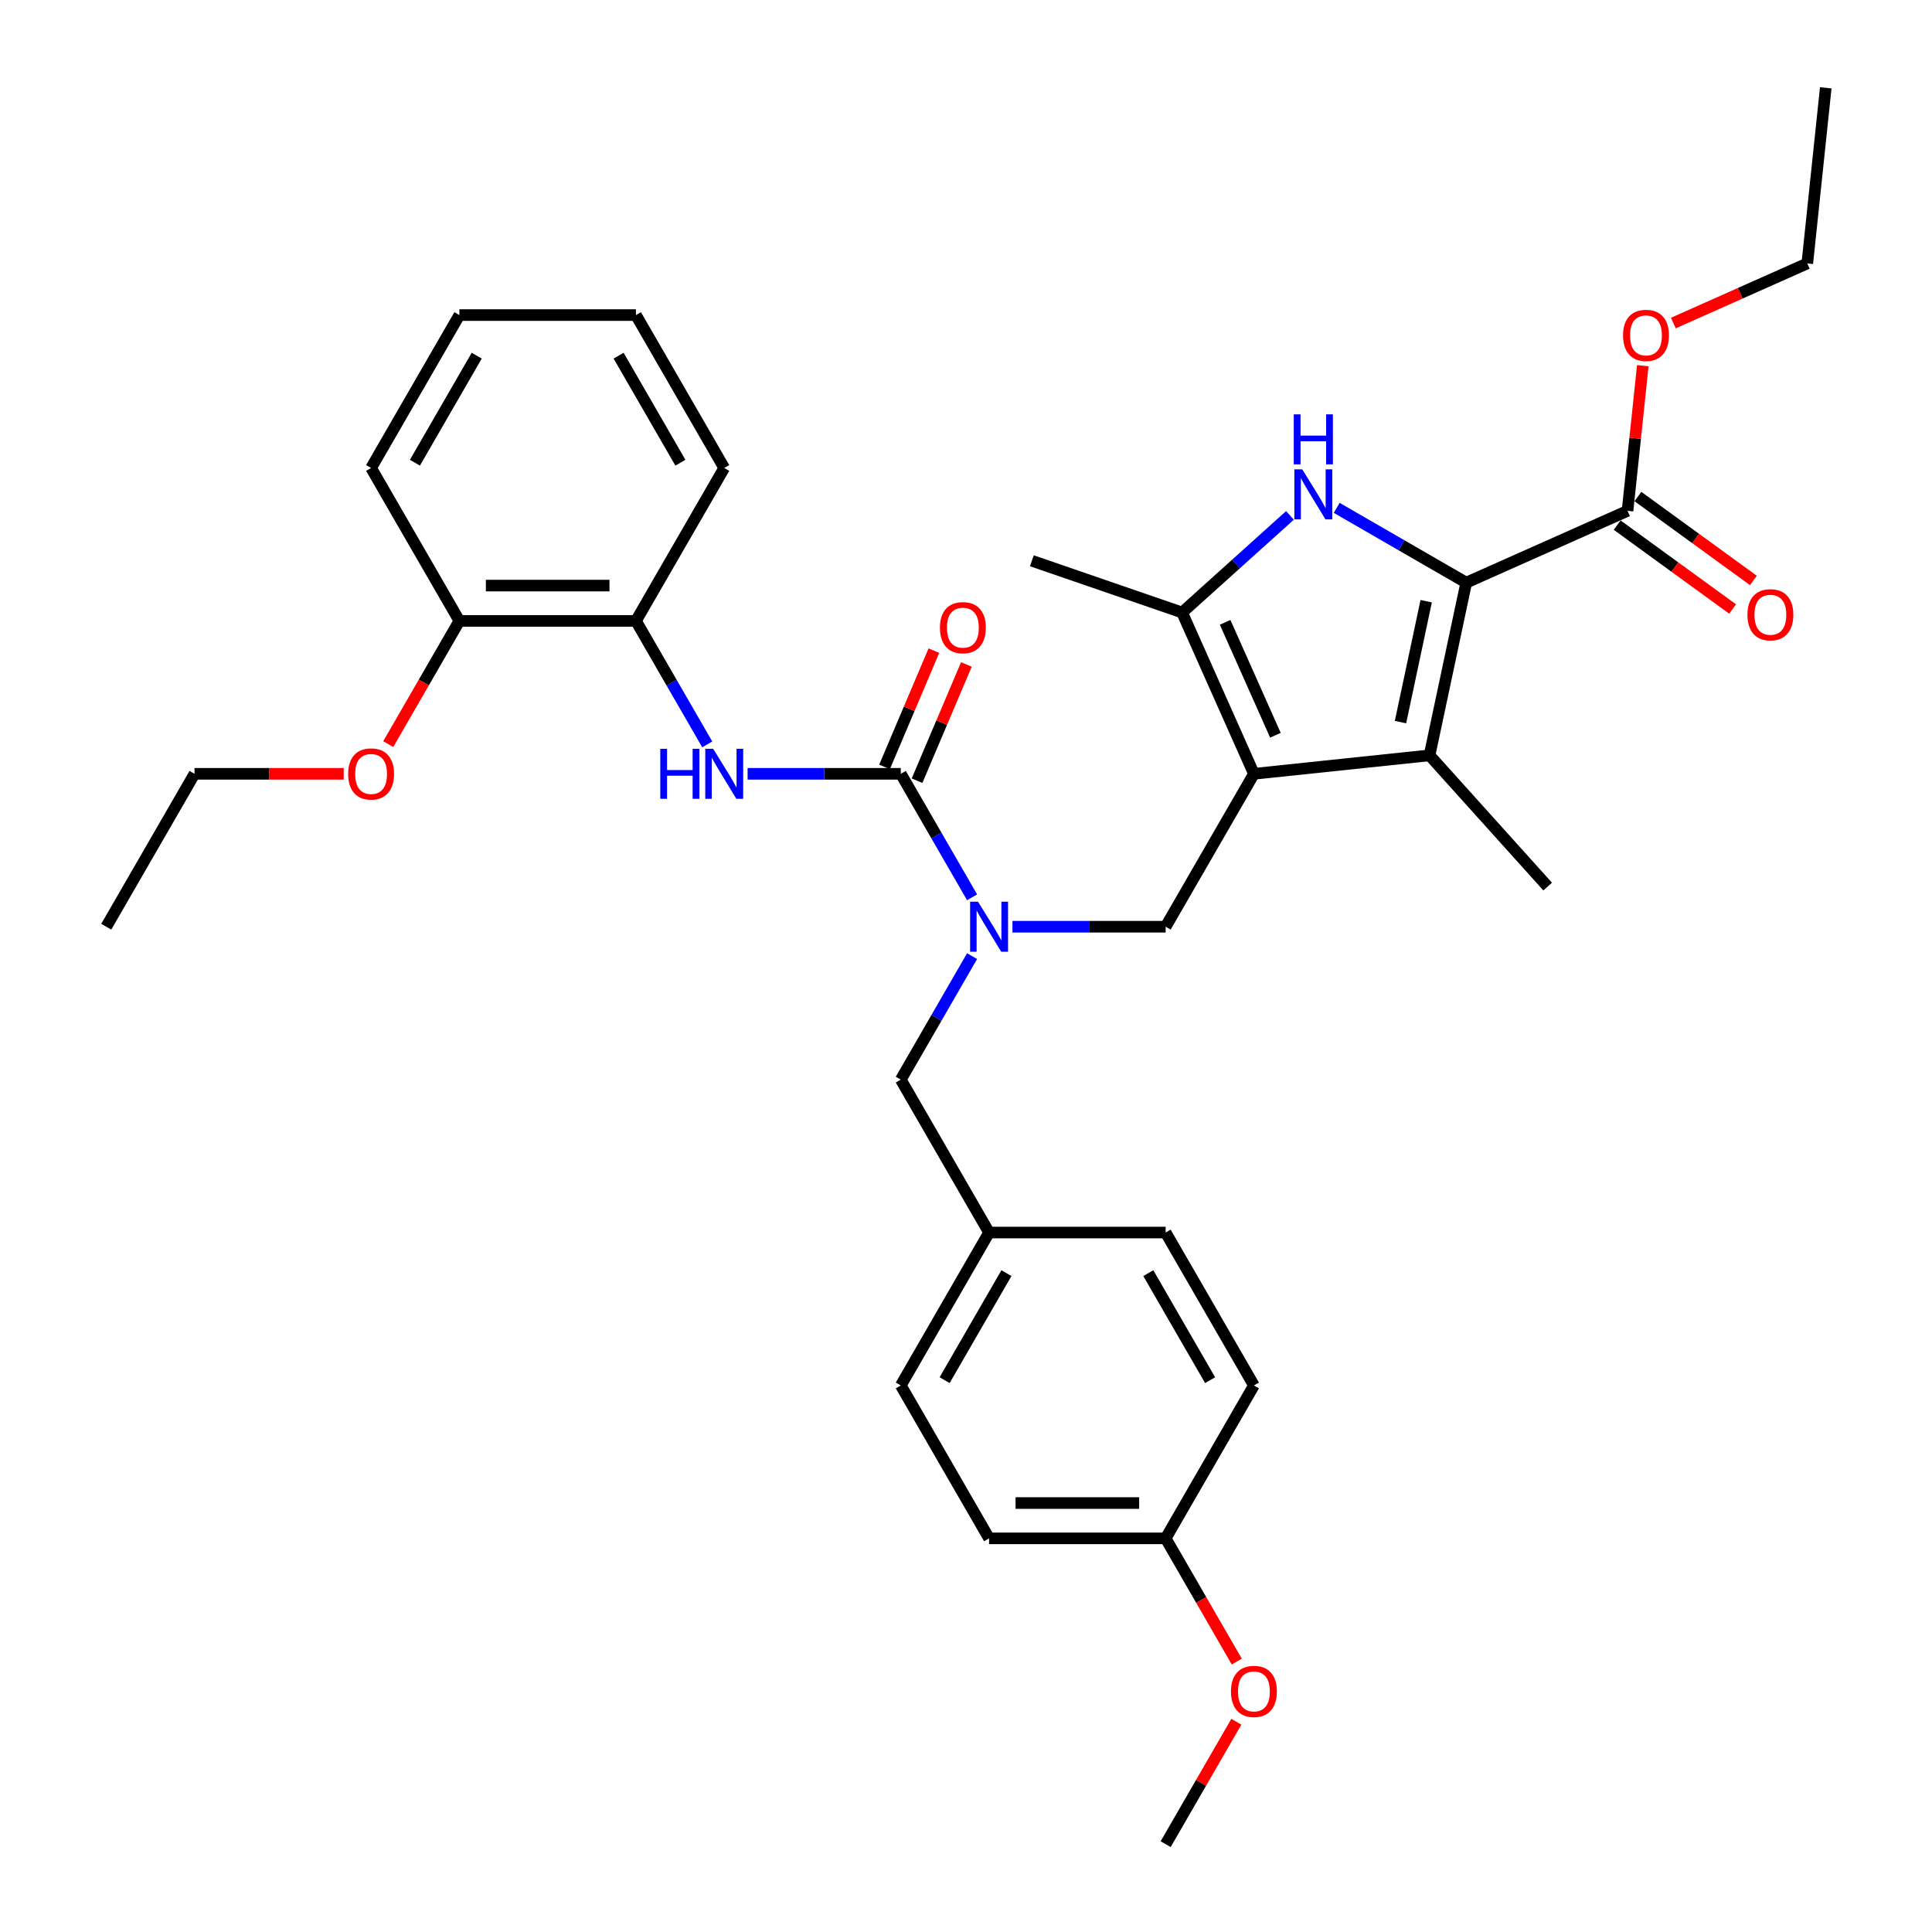 <?xml version='1.0' encoding='iso-8859-1'?>
<svg version='1.1' baseProfile='full'
              xmlns='http://www.w3.org/2000/svg'
                      xmlns:rdkit='http://www.rdkit.org/xml'
                      xmlns:xlink='http://www.w3.org/1999/xlink'
                  xml:space='preserve'
width='1000px' height='1000px' viewBox='0 0 1000 1000'>
<!-- END OF HEADER -->
<rect style='opacity:1.0;fill:#FFFFFF;stroke:none' width='1000' height='1000' x='0' y='0'> </rect>
<path class='bond-2' d='M 649.031,400.523 L 739.92,390.97' style='fill:none;fill-rule:evenodd;stroke:#000000;stroke-width:6px;stroke-linecap:butt;stroke-linejoin:miter;stroke-opacity:1' />
<path class='bond-3' d='M 649.031,400.523 L 611.859,317.034' style='fill:none;fill-rule:evenodd;stroke:#000000;stroke-width:6px;stroke-linecap:butt;stroke-linejoin:miter;stroke-opacity:1' />
<path class='bond-3' d='M 660.153,380.565 L 634.132,322.123' style='fill:none;fill-rule:evenodd;stroke:#000000;stroke-width:6px;stroke-linecap:butt;stroke-linejoin:miter;stroke-opacity:1' />
<path class='bond-6' d='M 649.031,400.523 L 603.336,479.669' style='fill:none;fill-rule:evenodd;stroke:#000000;stroke-width:6px;stroke-linecap:butt;stroke-linejoin:miter;stroke-opacity:1' />
<path class='bond-0' d='M 758.921,301.577 L 739.92,390.97' style='fill:none;fill-rule:evenodd;stroke:#000000;stroke-width:6px;stroke-linecap:butt;stroke-linejoin:miter;stroke-opacity:1' />
<path class='bond-0' d='M 738.192,311.186 L 724.892,373.761' style='fill:none;fill-rule:evenodd;stroke:#000000;stroke-width:6px;stroke-linecap:butt;stroke-linejoin:miter;stroke-opacity:1' />
<path class='bond-8' d='M 758.921,301.577 L 842.41,264.405' style='fill:none;fill-rule:evenodd;stroke:#000000;stroke-width:6px;stroke-linecap:butt;stroke-linejoin:miter;stroke-opacity:1' />
<path class='bond-34' d='M 758.921,301.577 L 725.398,282.222' style='fill:none;fill-rule:evenodd;stroke:#000000;stroke-width:6px;stroke-linecap:butt;stroke-linejoin:miter;stroke-opacity:1' />
<path class='bond-34' d='M 725.398,282.222 L 691.875,262.868' style='fill:none;fill-rule:evenodd;stroke:#0000FF;stroke-width:6px;stroke-linecap:butt;stroke-linejoin:miter;stroke-opacity:1' />
<path class='bond-1' d='M 667.675,266.777 L 639.767,291.905' style='fill:none;fill-rule:evenodd;stroke:#0000FF;stroke-width:6px;stroke-linecap:butt;stroke-linejoin:miter;stroke-opacity:1' />
<path class='bond-1' d='M 639.767,291.905 L 611.859,317.034' style='fill:none;fill-rule:evenodd;stroke:#000000;stroke-width:6px;stroke-linecap:butt;stroke-linejoin:miter;stroke-opacity:1' />
<path class='bond-16' d='M 739.92,390.97 L 801.072,458.886' style='fill:none;fill-rule:evenodd;stroke:#000000;stroke-width:6px;stroke-linecap:butt;stroke-linejoin:miter;stroke-opacity:1' />
<path class='bond-18' d='M 611.859,317.034 L 534.09,290.253' style='fill:none;fill-rule:evenodd;stroke:#000000;stroke-width:6px;stroke-linecap:butt;stroke-linejoin:miter;stroke-opacity:1' />
<path class='bond-4' d='M 466.25,400.523 L 484.703,432.483' style='fill:none;fill-rule:evenodd;stroke:#000000;stroke-width:6px;stroke-linecap:butt;stroke-linejoin:miter;stroke-opacity:1' />
<path class='bond-4' d='M 484.703,432.483 L 503.155,464.443' style='fill:none;fill-rule:evenodd;stroke:#0000FF;stroke-width:6px;stroke-linecap:butt;stroke-linejoin:miter;stroke-opacity:1' />
<path class='bond-7' d='M 466.25,400.523 L 426.605,400.523' style='fill:none;fill-rule:evenodd;stroke:#000000;stroke-width:6px;stroke-linecap:butt;stroke-linejoin:miter;stroke-opacity:1' />
<path class='bond-7' d='M 426.605,400.523 L 386.96,400.523' style='fill:none;fill-rule:evenodd;stroke:#0000FF;stroke-width:6px;stroke-linecap:butt;stroke-linejoin:miter;stroke-opacity:1' />
<path class='bond-10' d='M 474.663,404.093 L 487.432,374.009' style='fill:none;fill-rule:evenodd;stroke:#000000;stroke-width:6px;stroke-linecap:butt;stroke-linejoin:miter;stroke-opacity:1' />
<path class='bond-10' d='M 487.432,374.009 L 500.201,343.925' style='fill:none;fill-rule:evenodd;stroke:#FF0000;stroke-width:6px;stroke-linecap:butt;stroke-linejoin:miter;stroke-opacity:1' />
<path class='bond-10' d='M 457.838,396.952 L 470.607,366.868' style='fill:none;fill-rule:evenodd;stroke:#000000;stroke-width:6px;stroke-linecap:butt;stroke-linejoin:miter;stroke-opacity:1' />
<path class='bond-10' d='M 470.607,366.868 L 483.376,336.784' style='fill:none;fill-rule:evenodd;stroke:#FF0000;stroke-width:6px;stroke-linecap:butt;stroke-linejoin:miter;stroke-opacity:1' />
<path class='bond-5' d='M 524.046,479.669 L 563.691,479.669' style='fill:none;fill-rule:evenodd;stroke:#0000FF;stroke-width:6px;stroke-linecap:butt;stroke-linejoin:miter;stroke-opacity:1' />
<path class='bond-5' d='M 563.691,479.669 L 603.336,479.669' style='fill:none;fill-rule:evenodd;stroke:#000000;stroke-width:6px;stroke-linecap:butt;stroke-linejoin:miter;stroke-opacity:1' />
<path class='bond-11' d='M 503.155,494.894 L 484.703,526.855' style='fill:none;fill-rule:evenodd;stroke:#0000FF;stroke-width:6px;stroke-linecap:butt;stroke-linejoin:miter;stroke-opacity:1' />
<path class='bond-11' d='M 484.703,526.855 L 466.25,558.815' style='fill:none;fill-rule:evenodd;stroke:#000000;stroke-width:6px;stroke-linecap:butt;stroke-linejoin:miter;stroke-opacity:1' />
<path class='bond-9' d='M 366.07,385.297 L 347.618,353.337' style='fill:none;fill-rule:evenodd;stroke:#0000FF;stroke-width:6px;stroke-linecap:butt;stroke-linejoin:miter;stroke-opacity:1' />
<path class='bond-9' d='M 347.618,353.337 L 329.165,321.376' style='fill:none;fill-rule:evenodd;stroke:#000000;stroke-width:6px;stroke-linecap:butt;stroke-linejoin:miter;stroke-opacity:1' />
<path class='bond-12' d='M 837.038,271.799 L 866.924,293.512' style='fill:none;fill-rule:evenodd;stroke:#000000;stroke-width:6px;stroke-linecap:butt;stroke-linejoin:miter;stroke-opacity:1' />
<path class='bond-12' d='M 866.924,293.512 L 896.809,315.225' style='fill:none;fill-rule:evenodd;stroke:#FF0000;stroke-width:6px;stroke-linecap:butt;stroke-linejoin:miter;stroke-opacity:1' />
<path class='bond-12' d='M 847.782,257.011 L 877.667,278.724' style='fill:none;fill-rule:evenodd;stroke:#000000;stroke-width:6px;stroke-linecap:butt;stroke-linejoin:miter;stroke-opacity:1' />
<path class='bond-12' d='M 877.667,278.724 L 907.553,300.437' style='fill:none;fill-rule:evenodd;stroke:#FF0000;stroke-width:6px;stroke-linecap:butt;stroke-linejoin:miter;stroke-opacity:1' />
<path class='bond-15' d='M 842.41,264.405 L 846.358,226.847' style='fill:none;fill-rule:evenodd;stroke:#000000;stroke-width:6px;stroke-linecap:butt;stroke-linejoin:miter;stroke-opacity:1' />
<path class='bond-15' d='M 846.358,226.847 L 850.305,189.29' style='fill:none;fill-rule:evenodd;stroke:#FF0000;stroke-width:6px;stroke-linecap:butt;stroke-linejoin:miter;stroke-opacity:1' />
<path class='bond-13' d='M 329.165,321.376 L 237.775,321.376' style='fill:none;fill-rule:evenodd;stroke:#000000;stroke-width:6px;stroke-linecap:butt;stroke-linejoin:miter;stroke-opacity:1' />
<path class='bond-13' d='M 315.457,303.098 L 251.484,303.098' style='fill:none;fill-rule:evenodd;stroke:#000000;stroke-width:6px;stroke-linecap:butt;stroke-linejoin:miter;stroke-opacity:1' />
<path class='bond-25' d='M 329.165,321.376 L 374.86,242.23' style='fill:none;fill-rule:evenodd;stroke:#000000;stroke-width:6px;stroke-linecap:butt;stroke-linejoin:miter;stroke-opacity:1' />
<path class='bond-14' d='M 466.25,558.815 L 511.946,637.961' style='fill:none;fill-rule:evenodd;stroke:#000000;stroke-width:6px;stroke-linecap:butt;stroke-linejoin:miter;stroke-opacity:1' />
<path class='bond-23' d='M 237.775,321.376 L 219.365,353.264' style='fill:none;fill-rule:evenodd;stroke:#000000;stroke-width:6px;stroke-linecap:butt;stroke-linejoin:miter;stroke-opacity:1' />
<path class='bond-23' d='M 219.365,353.264 L 200.955,385.151' style='fill:none;fill-rule:evenodd;stroke:#FF0000;stroke-width:6px;stroke-linecap:butt;stroke-linejoin:miter;stroke-opacity:1' />
<path class='bond-26' d='M 237.775,321.376 L 192.08,242.23' style='fill:none;fill-rule:evenodd;stroke:#000000;stroke-width:6px;stroke-linecap:butt;stroke-linejoin:miter;stroke-opacity:1' />
<path class='bond-19' d='M 511.946,637.961 L 603.336,637.961' style='fill:none;fill-rule:evenodd;stroke:#000000;stroke-width:6px;stroke-linecap:butt;stroke-linejoin:miter;stroke-opacity:1' />
<path class='bond-20' d='M 511.946,637.961 L 466.25,717.107' style='fill:none;fill-rule:evenodd;stroke:#000000;stroke-width:6px;stroke-linecap:butt;stroke-linejoin:miter;stroke-opacity:1' />
<path class='bond-20' d='M 520.92,658.972 L 488.934,714.374' style='fill:none;fill-rule:evenodd;stroke:#000000;stroke-width:6px;stroke-linecap:butt;stroke-linejoin:miter;stroke-opacity:1' />
<path class='bond-27' d='M 866.128,167.209 L 900.79,151.776' style='fill:none;fill-rule:evenodd;stroke:#FF0000;stroke-width:6px;stroke-linecap:butt;stroke-linejoin:miter;stroke-opacity:1' />
<path class='bond-27' d='M 900.79,151.776 L 935.452,136.344' style='fill:none;fill-rule:evenodd;stroke:#000000;stroke-width:6px;stroke-linecap:butt;stroke-linejoin:miter;stroke-opacity:1' />
<path class='bond-17' d='M 603.336,796.253 L 511.946,796.253' style='fill:none;fill-rule:evenodd;stroke:#000000;stroke-width:6px;stroke-linecap:butt;stroke-linejoin:miter;stroke-opacity:1' />
<path class='bond-17' d='M 589.627,777.975 L 525.654,777.975' style='fill:none;fill-rule:evenodd;stroke:#000000;stroke-width:6px;stroke-linecap:butt;stroke-linejoin:miter;stroke-opacity:1' />
<path class='bond-24' d='M 603.336,796.253 L 621.746,828.14' style='fill:none;fill-rule:evenodd;stroke:#000000;stroke-width:6px;stroke-linecap:butt;stroke-linejoin:miter;stroke-opacity:1' />
<path class='bond-24' d='M 621.746,828.14 L 640.156,860.028' style='fill:none;fill-rule:evenodd;stroke:#FF0000;stroke-width:6px;stroke-linecap:butt;stroke-linejoin:miter;stroke-opacity:1' />
<path class='bond-35' d='M 603.336,796.253 L 649.031,717.107' style='fill:none;fill-rule:evenodd;stroke:#000000;stroke-width:6px;stroke-linecap:butt;stroke-linejoin:miter;stroke-opacity:1' />
<path class='bond-22' d='M 603.336,637.961 L 649.031,717.107' style='fill:none;fill-rule:evenodd;stroke:#000000;stroke-width:6px;stroke-linecap:butt;stroke-linejoin:miter;stroke-opacity:1' />
<path class='bond-22' d='M 594.361,658.972 L 626.347,714.374' style='fill:none;fill-rule:evenodd;stroke:#000000;stroke-width:6px;stroke-linecap:butt;stroke-linejoin:miter;stroke-opacity:1' />
<path class='bond-21' d='M 466.25,717.107 L 511.946,796.253' style='fill:none;fill-rule:evenodd;stroke:#000000;stroke-width:6px;stroke-linecap:butt;stroke-linejoin:miter;stroke-opacity:1' />
<path class='bond-28' d='M 177.915,400.523 L 139.303,400.523' style='fill:none;fill-rule:evenodd;stroke:#FF0000;stroke-width:6px;stroke-linecap:butt;stroke-linejoin:miter;stroke-opacity:1' />
<path class='bond-28' d='M 139.303,400.523 L 100.69,400.523' style='fill:none;fill-rule:evenodd;stroke:#000000;stroke-width:6px;stroke-linecap:butt;stroke-linejoin:miter;stroke-opacity:1' />
<path class='bond-29' d='M 639.924,891.173 L 621.63,922.859' style='fill:none;fill-rule:evenodd;stroke:#FF0000;stroke-width:6px;stroke-linecap:butt;stroke-linejoin:miter;stroke-opacity:1' />
<path class='bond-29' d='M 621.63,922.859 L 603.336,954.545' style='fill:none;fill-rule:evenodd;stroke:#000000;stroke-width:6px;stroke-linecap:butt;stroke-linejoin:miter;stroke-opacity:1' />
<path class='bond-32' d='M 374.86,242.23 L 329.165,163.084' style='fill:none;fill-rule:evenodd;stroke:#000000;stroke-width:6px;stroke-linecap:butt;stroke-linejoin:miter;stroke-opacity:1' />
<path class='bond-32' d='M 352.177,239.497 L 320.19,184.095' style='fill:none;fill-rule:evenodd;stroke:#000000;stroke-width:6px;stroke-linecap:butt;stroke-linejoin:miter;stroke-opacity:1' />
<path class='bond-36' d='M 192.08,242.23 L 237.775,163.084' style='fill:none;fill-rule:evenodd;stroke:#000000;stroke-width:6px;stroke-linecap:butt;stroke-linejoin:miter;stroke-opacity:1' />
<path class='bond-36' d='M 214.764,239.497 L 246.75,184.095' style='fill:none;fill-rule:evenodd;stroke:#000000;stroke-width:6px;stroke-linecap:butt;stroke-linejoin:miter;stroke-opacity:1' />
<path class='bond-30' d='M 935.452,136.344 L 945.005,45.455' style='fill:none;fill-rule:evenodd;stroke:#000000;stroke-width:6px;stroke-linecap:butt;stroke-linejoin:miter;stroke-opacity:1' />
<path class='bond-31' d='M 100.69,400.523 L 54.995,479.669' style='fill:none;fill-rule:evenodd;stroke:#000000;stroke-width:6px;stroke-linecap:butt;stroke-linejoin:miter;stroke-opacity:1' />
<path class='bond-33' d='M 329.165,163.084 L 237.775,163.084' style='fill:none;fill-rule:evenodd;stroke:#000000;stroke-width:6px;stroke-linecap:butt;stroke-linejoin:miter;stroke-opacity:1' />
<path  class='atom-2' d='M 674.054 242.941
L 682.535 256.649
Q 683.376 258.002, 684.728 260.451
Q 686.081 262.9, 686.154 263.047
L 686.154 242.941
L 689.59 242.941
L 689.59 268.823
L 686.044 268.823
L 676.942 253.835
Q 675.882 252.08, 674.749 250.069
Q 673.652 248.059, 673.323 247.437
L 673.323 268.823
L 669.96 268.823
L 669.96 242.941
L 674.054 242.941
' fill='#0000FF'/>
<path  class='atom-2' d='M 669.649 214.471
L 673.158 214.471
L 673.158 225.474
L 686.392 225.474
L 686.392 214.471
L 689.901 214.471
L 689.901 240.353
L 686.392 240.353
L 686.392 228.399
L 673.158 228.399
L 673.158 240.353
L 669.649 240.353
L 669.649 214.471
' fill='#0000FF'/>
<path  class='atom-6' d='M 506.225 466.728
L 514.706 480.436
Q 515.546 481.789, 516.899 484.238
Q 518.251 486.687, 518.325 486.834
L 518.325 466.728
L 521.761 466.728
L 521.761 492.61
L 518.215 492.61
L 509.112 477.622
Q 508.052 475.867, 506.919 473.856
Q 505.822 471.846, 505.493 471.224
L 505.493 492.61
L 502.13 492.61
L 502.13 466.728
L 506.225 466.728
' fill='#0000FF'/>
<path  class='atom-8' d='M 341.759 387.582
L 345.268 387.582
L 345.268 398.585
L 358.502 398.585
L 358.502 387.582
L 362.011 387.582
L 362.011 413.463
L 358.502 413.463
L 358.502 401.51
L 345.268 401.51
L 345.268 413.463
L 341.759 413.463
L 341.759 387.582
' fill='#0000FF'/>
<path  class='atom-8' d='M 369.139 387.582
L 377.62 401.29
Q 378.461 402.643, 379.814 405.092
Q 381.166 407.541, 381.239 407.688
L 381.239 387.582
L 384.676 387.582
L 384.676 413.463
L 381.13 413.463
L 372.027 398.475
Q 370.967 396.721, 369.834 394.71
Q 368.737 392.7, 368.408 392.078
L 368.408 413.463
L 365.045 413.463
L 365.045 387.582
L 369.139 387.582
' fill='#0000FF'/>
<path  class='atom-11' d='M 486.506 324.882
Q 486.506 318.668, 489.577 315.195
Q 492.647 311.722, 498.387 311.722
Q 504.126 311.722, 507.197 315.195
Q 510.267 318.668, 510.267 324.882
Q 510.267 331.17, 507.16 334.752
Q 504.053 338.298, 498.387 338.298
Q 492.684 338.298, 489.577 334.752
Q 486.506 331.207, 486.506 324.882
M 498.387 335.374
Q 502.335 335.374, 504.455 332.742
Q 506.612 330.073, 506.612 324.882
Q 506.612 319.801, 504.455 317.242
Q 502.335 314.647, 498.387 314.647
Q 494.438 314.647, 492.282 317.206
Q 490.161 319.765, 490.161 324.882
Q 490.161 330.11, 492.282 332.742
Q 494.438 335.374, 498.387 335.374
' fill='#FF0000'/>
<path  class='atom-13' d='M 904.466 318.196
Q 904.466 311.981, 907.536 308.509
Q 910.607 305.036, 916.346 305.036
Q 922.086 305.036, 925.156 308.509
Q 928.227 311.981, 928.227 318.196
Q 928.227 324.484, 925.12 328.066
Q 922.012 331.612, 916.346 331.612
Q 910.643 331.612, 907.536 328.066
Q 904.466 324.52, 904.466 318.196
M 916.346 328.688
Q 920.294 328.688, 922.415 326.055
Q 924.571 323.387, 924.571 318.196
Q 924.571 313.115, 922.415 310.556
Q 920.294 307.96, 916.346 307.96
Q 912.398 307.96, 910.241 310.519
Q 908.121 313.078, 908.121 318.196
Q 908.121 323.423, 910.241 326.055
Q 912.398 328.688, 916.346 328.688
' fill='#FF0000'/>
<path  class='atom-16' d='M 840.082 173.589
Q 840.082 167.374, 843.153 163.901
Q 846.224 160.429, 851.963 160.429
Q 857.702 160.429, 860.773 163.901
Q 863.844 167.374, 863.844 173.589
Q 863.844 179.876, 860.736 183.459
Q 857.629 187.005, 851.963 187.005
Q 846.26 187.005, 843.153 183.459
Q 840.082 179.913, 840.082 173.589
M 851.963 184.08
Q 855.911 184.08, 858.031 181.448
Q 860.188 178.78, 860.188 173.589
Q 860.188 168.507, 858.031 165.949
Q 855.911 163.353, 851.963 163.353
Q 848.015 163.353, 845.858 165.912
Q 843.738 168.471, 843.738 173.589
Q 843.738 178.816, 845.858 181.448
Q 848.015 184.08, 851.963 184.08
' fill='#FF0000'/>
<path  class='atom-24' d='M 180.2 400.596
Q 180.2 394.381, 183.27 390.908
Q 186.341 387.436, 192.08 387.436
Q 197.82 387.436, 200.89 390.908
Q 203.961 394.381, 203.961 400.596
Q 203.961 406.883, 200.854 410.466
Q 197.746 414.012, 192.08 414.012
Q 186.378 414.012, 183.27 410.466
Q 180.2 406.92, 180.2 400.596
M 192.08 411.087
Q 196.028 411.087, 198.149 408.455
Q 200.305 405.787, 200.305 400.596
Q 200.305 395.514, 198.149 392.956
Q 196.028 390.36, 192.08 390.36
Q 188.132 390.36, 185.975 392.919
Q 183.855 395.478, 183.855 400.596
Q 183.855 405.823, 185.975 408.455
Q 188.132 411.087, 192.08 411.087
' fill='#FF0000'/>
<path  class='atom-25' d='M 637.15 875.472
Q 637.15 869.258, 640.221 865.785
Q 643.291 862.312, 649.031 862.312
Q 654.77 862.312, 657.841 865.785
Q 660.911 869.258, 660.911 875.472
Q 660.911 881.76, 657.804 885.343
Q 654.697 888.889, 649.031 888.889
Q 643.328 888.889, 640.221 885.343
Q 637.15 881.797, 637.15 875.472
M 649.031 885.964
Q 652.979 885.964, 655.099 883.332
Q 657.256 880.663, 657.256 875.472
Q 657.256 870.391, 655.099 867.832
Q 652.979 865.237, 649.031 865.237
Q 645.083 865.237, 642.926 867.796
Q 640.806 870.355, 640.806 875.472
Q 640.806 880.7, 642.926 883.332
Q 645.083 885.964, 649.031 885.964
' fill='#FF0000'/>
</svg>
